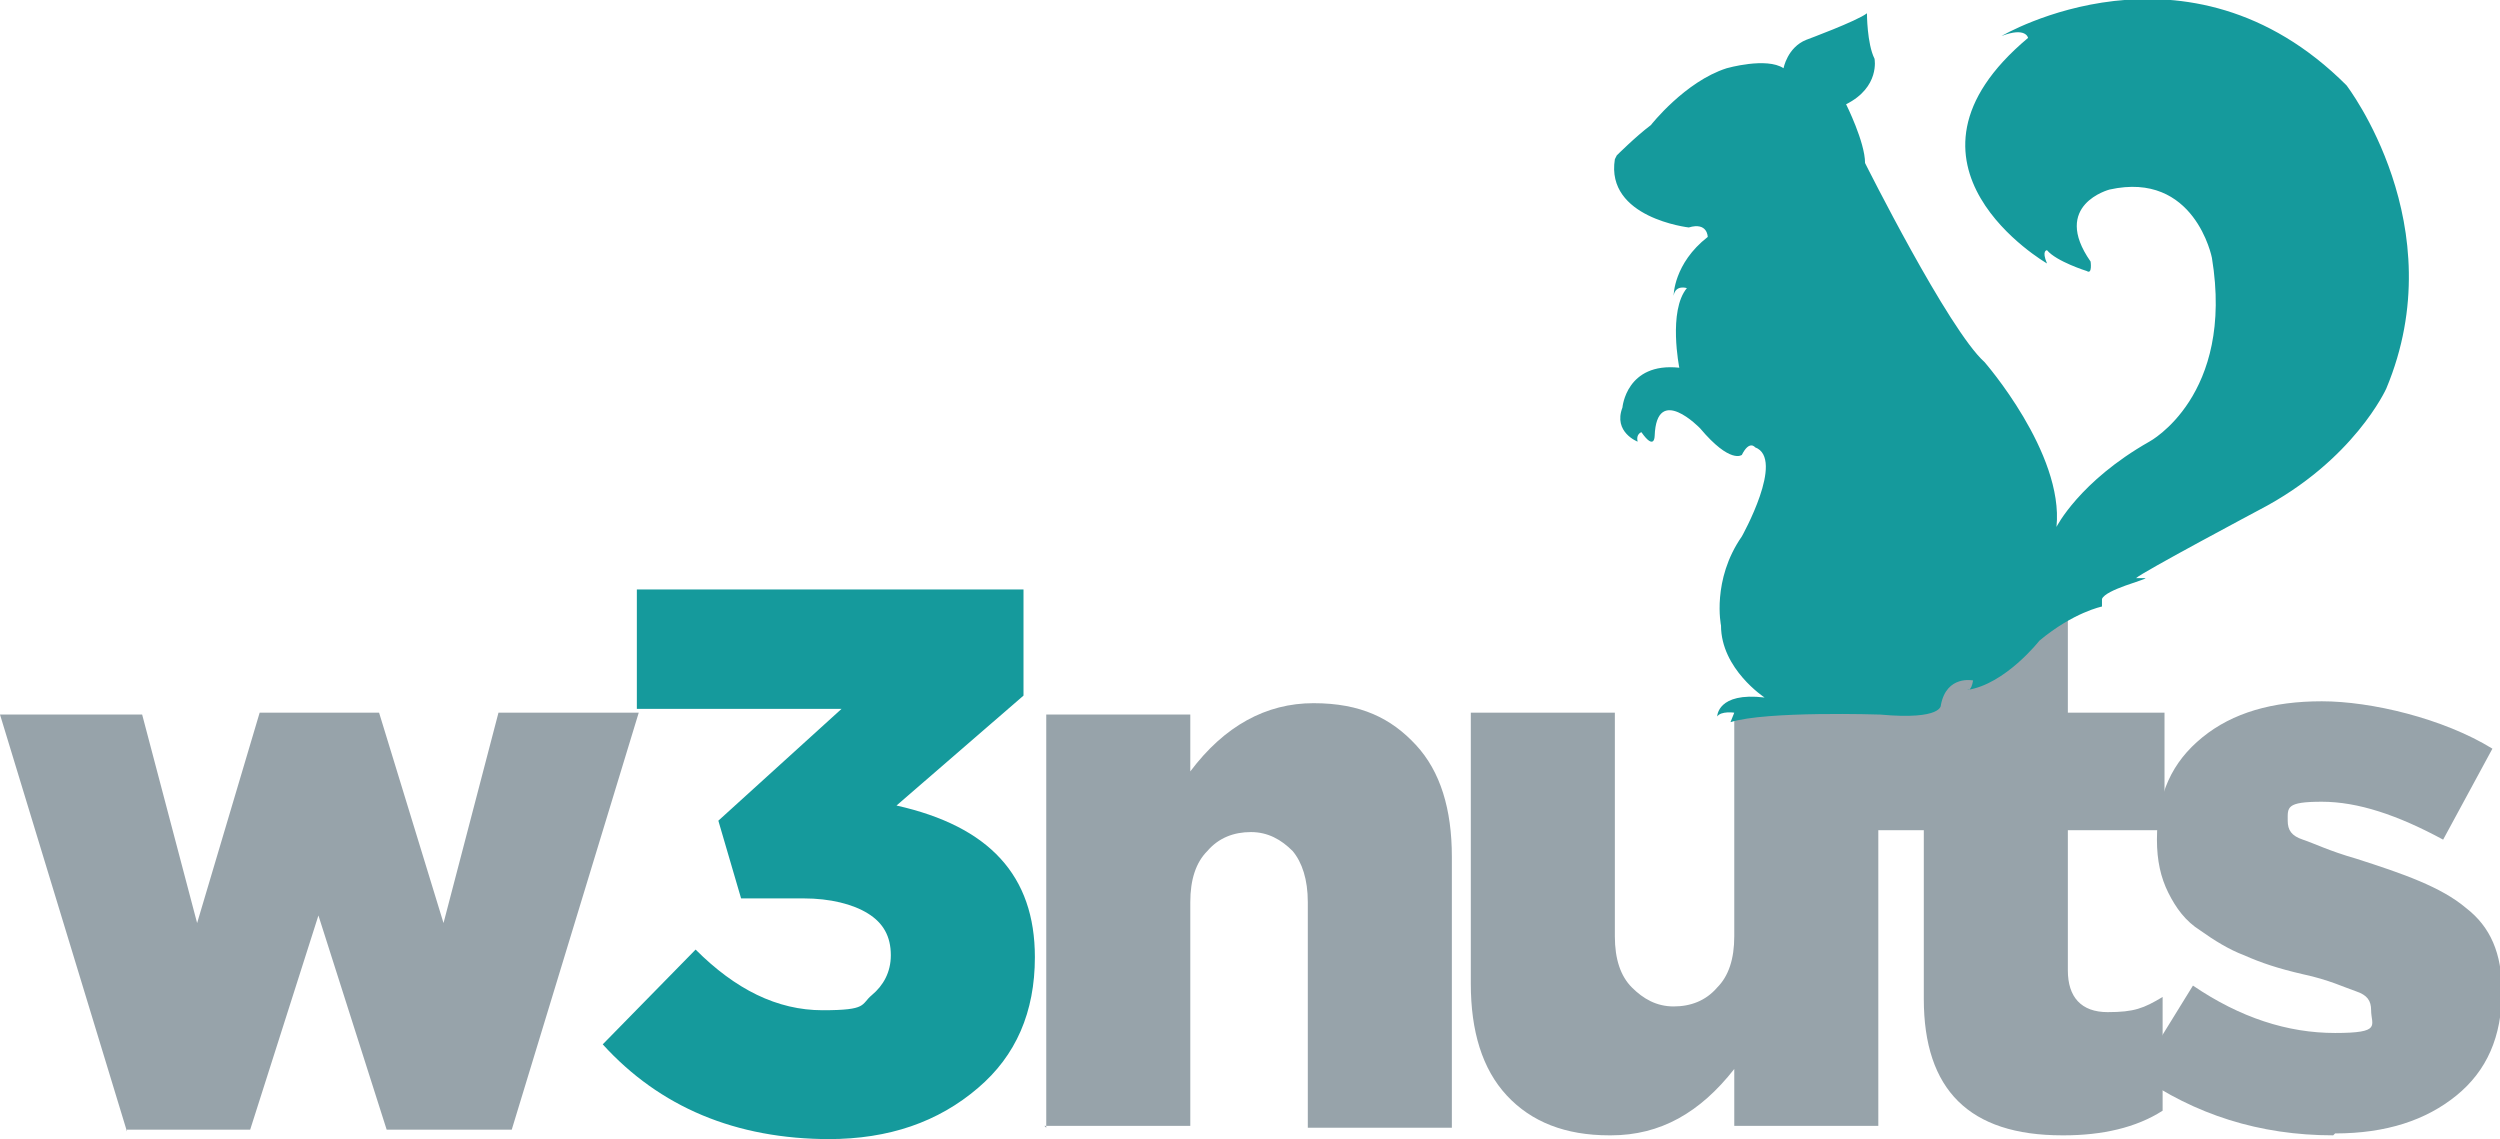 <?xml version="1.0" encoding="UTF-8"?>
<svg id="Layer_1" xmlns="http://www.w3.org/2000/svg" version="1.1" viewBox="0 0 131.9 60.1">
  <!-- Generator: Adobe Illustrator 29.4.0, SVG Export Plug-In . SVG Version: 2.1.0 Build 2)  -->
  <defs>
    <style>
      .st0 {
        fill: #97a3aa;
      }

      .st1 {
        fill: #159A9C /* #159A9C */
      }
    </style>
  </defs>
  <g>
  <!-- W letter -->
    <path class="st0" d="M6.7,59.7L0,37.7h7.5l2.9,11,3.3-11.1h6.3l3.4,11.1,2.9-11.1h7.4l-6.7,22h-6.6l-3.6-11.3-3.6,11.3h-6.5Z"/>
    <!-- n letter -->
    <path class="st0" d="M55.2,59.5v-21.8h7.6v3c1.8-2.4,4-3.6,6.5-3.6s4.1.8,5.4,2.2,1.9,3.4,1.9,5.9v14.3h-7.6v-11.9c0-1.2-.3-2.1-.8-2.7-.6-.6-1.3-1-2.2-1s-1.7.3-2.3,1c-.6.6-.9,1.5-.9,2.7v11.8h-7.7s0,0,0,0Z"/>
    <!-- u letter -->
    <path class="st0" d="M84.9,59.9c-2.3,0-4.1-.7-5.4-2.1-1.3-1.4-1.9-3.4-1.9-5.9v-14.3h7.6v11.8c0,1.2.3,2.1.9,2.7s1.3,1,2.2,1,1.7-.3,2.3-1c.6-.6.9-1.5.9-2.7v-11.8h7.6v21.8h-7.6v-3c-1.8,2.3-3.9,3.5-6.5,3.5Z"/>
    <!-- t letter -->
    <path class="st0" d="M108.8,59.9c-4.9,0-7.3-2.4-7.3-7.2v-8.9h-2.6v-6.2h2.6v-5.5h7.6v5.5h5.1v6.2h-5.1v7.4c0,1.4.7,2.2,2.1,2.2s1.9-.2,2.9-.8v6c-1.4.9-3.2,1.3-5.2,1.3h0Z"/>
    <!-- s letter -->
    <path class="st0" d="M123.1,59.9c-3.9,0-7.3-1.1-10.3-3.2l2.9-4.7c2.5,1.7,5,2.5,7.5,2.5s1.9-.4,1.9-1.2h0c0-.5-.2-.8-.8-1s-1.4-.6-2.8-.9c-1.3-.3-2.2-.6-3.1-1-.8-.3-1.6-.8-2.3-1.3-.8-.5-1.3-1.2-1.7-2-.4-.8-.6-1.7-.6-2.8h0c0-2.4.8-4.1,2.4-5.4s3.7-1.9,6.3-1.9,6.4.9,9,2.5l-2.6,4.8c-2.4-1.3-4.5-2-6.4-2s-1.8.3-1.8,1h0c0,.5.2.8.8,1s1.4.6,2.8,1c2.5.8,4.5,1.5,5.8,2.6,1.3,1,1.9,2.4,1.9,4.4h0c0,2.4-.8,4.2-2.4,5.5-1.6,1.3-3.7,2-6.4,2h0Z"/>
  </g>
  <g>
  <!-- 3 letter -->
    <path class="st1" d="M43.8,60.1c-5,0-9-1.7-12-5l4.9-5c2.1,2.1,4.3,3.2,6.7,3.2s2-.3,2.6-.8c.6-.5,1-1.2,1-2.1h0c0-1-.4-1.7-1.2-2.2-.8-.5-2-.8-3.4-.8h-3.3l-1.2-4.1,6.5-5.9h-10.8v-6.3h20.4v5.6l-6.7,5.8c4.9,1.1,7.3,3.7,7.3,8h0c0,2.9-1,5.2-3,6.9-2.1,1.8-4.7,2.7-7.9,2.7h0Z"/>
    <!-- Squirrel -->
    <path class="st1" d="M85.3,8.2s1-1,1.8-1.6c0,0,1.8-2.3,4-3,0,0,2.1-.6,3,0,0,0,.2-1.1,1.2-1.5,0,0,2.7-1,3.2-1.4,0,0,0,1.6.4,2.4,0,0,.3,1.5-1.5,2.4,0,0,1,2,1,3.1,0,0,4.4,8.8,6.3,10.5,0,0,4.2,4.8,3.8,8.7,0,0,1.2-2.4,4.9-4.5,0,0,4.5-2.4,3.3-9.7,0,0-.9-4.6-5.4-3.6,0,0-3.1.8-1,3.8,0,0,.1.7-.2.5,0,0-1.6-.5-2.1-1.1,0,0-.3,0,0,.7,0,0-9-5.2-1-11.9,0,0-.1-.6-1.4-.1,0,0,9.8-5.8,18.2,2.6,0,0,5.7,7.4,2.1,16,0,0-1.7,3.8-6.7,6.4,0,0-6.2,3.3-6.5,3.6h.5c0,.1-2.1.6-2.3,1.1v.4c0,0-1.5.3-3.3,1.8,0,0-1.8,2.3-3.8,2.6,0,0,.2.1.3-.5,0,0-1.4-.3-1.7,1.3,0,0,.1.8-3.2.5,0,0-6-.2-7.9.4l.2-.5s-.7-.1-.9.2c0,0,0-1.3,2.5-1,0,0-2.3-1.5-2.3-3.8,0,0-.5-2.4,1.1-4.7,0,0,2.3-4.1.7-4.7,0,0-.3-.4-.7.4,0,0-.6.5-2.2-1.4,0,0-2.3-2.4-2.4.4,0,0,0,.8-.7-.2,0,0-.3.1-.2.5,0,0-1.3-.5-.8-1.8,0,0,.2-2.4,3-2.1,0,0-.6-3,.4-4.2,0,0-.6-.2-.7.4,0,0,0-1.7,1.8-3.1,0,0,0-.8-1-.5,0,0-4.4-.5-3.9-3.6h0Z"/>
  </g>
</svg>